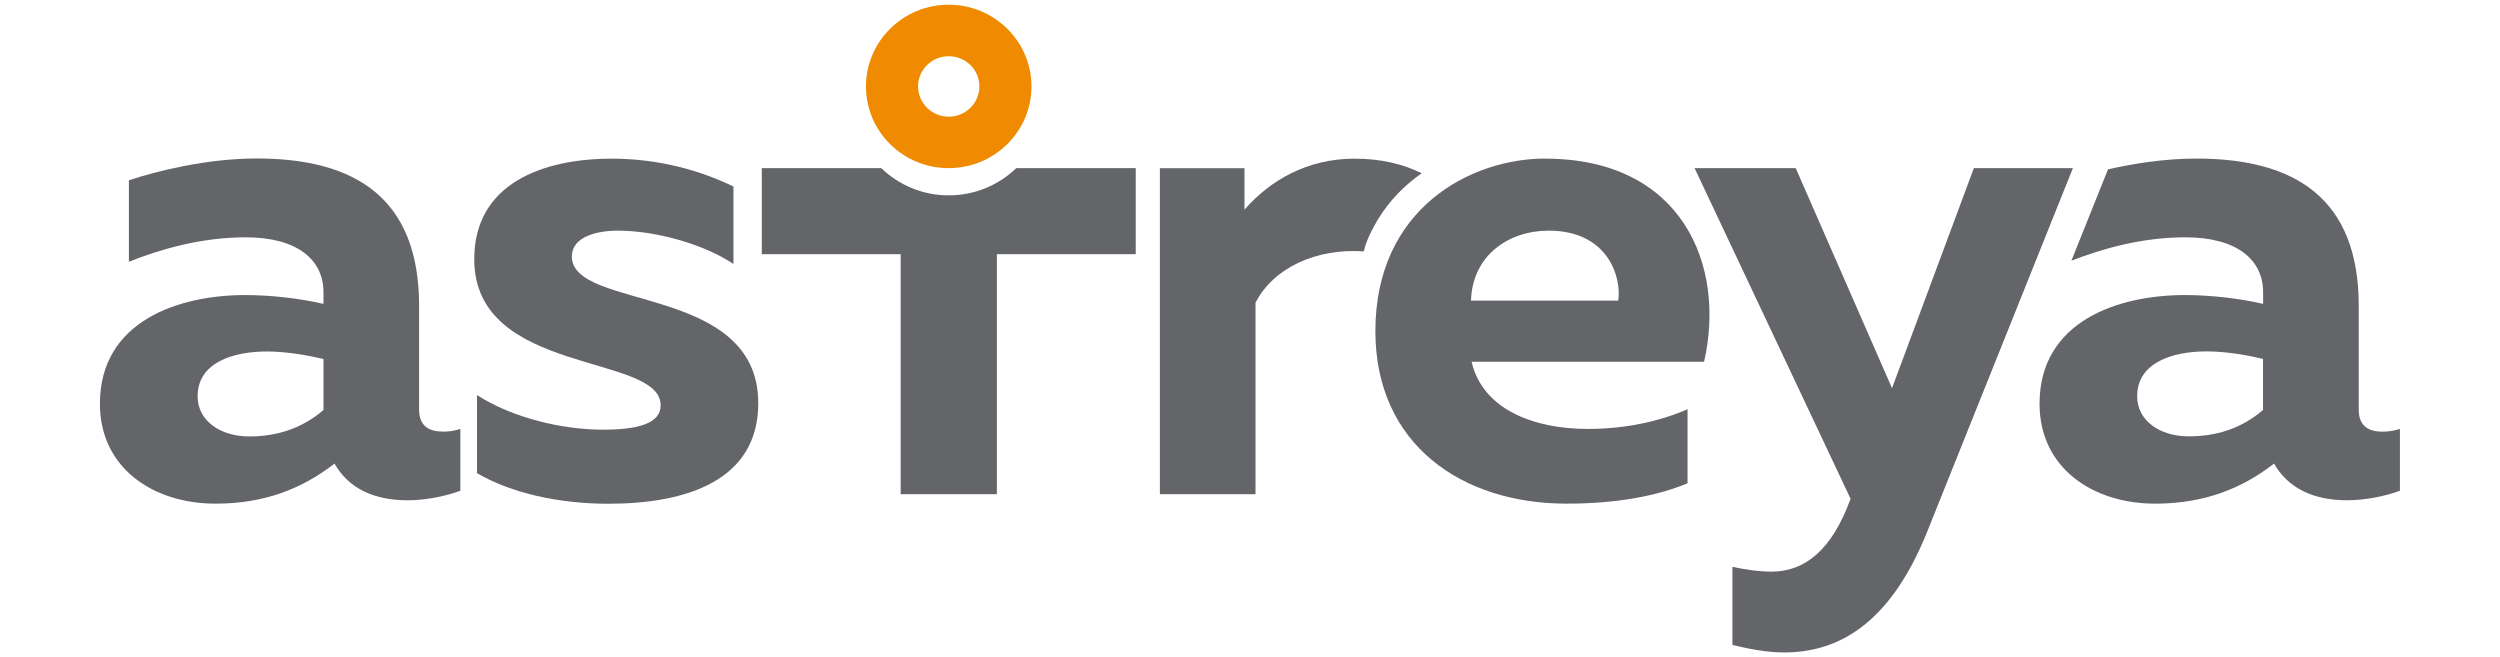 <svg width="350" height="92" viewBox="0 0 350 92" fill="none" xmlns="http://www.w3.org/2000/svg">
<path d="M189.639 22.212C182.998 22.212 177.795 25.261 174.228 29.349V23.552H162.384V69.184H175.772V42.373C178.314 37.444 184.356 34.724 190.93 35.197C191.089 34.435 191.555 32.989 192.913 30.715C194.549 28.034 196.665 25.905 199.034 24.262C196.413 22.948 193.285 22.212 189.639 22.212Z" fill="#636569"/>
<path d="M61.949 60.431C62.721 60.431 63.586 60.339 64.451 60.05V68.711C62.335 69.474 59.633 70.039 57.038 70.039C52.314 70.039 48.761 68.33 46.831 64.9C42.306 68.422 37.01 70.512 30.169 70.512C21.506 70.512 13.987 65.57 13.987 56.528C13.987 44.923 25.059 41.308 34.308 41.308C37.968 41.308 42.013 41.782 45.287 42.544V40.927C45.287 36.367 41.627 33.225 34.414 33.225C28.053 33.225 22.384 34.934 18.046 36.643V25.235C21.799 23.999 28.825 22.186 35.958 22.186C49.825 22.186 58.675 27.797 58.675 42.82V57.369C58.675 59.748 60.219 60.418 61.949 60.418V60.431ZM27.667 55.489C27.667 58.907 30.848 61.102 34.894 61.102C38.646 61.102 42.213 60.05 45.287 57.395V50.259C43.264 49.785 40.19 49.207 37.395 49.207C32.485 49.207 27.667 50.824 27.667 55.489Z" fill="#636569"/>
<path d="M85.637 22.212C92.184 22.212 97.96 23.828 102.684 26.115V36.958C98.732 34.29 91.998 32.292 86.515 32.292C83.534 32.292 80.061 33.147 80.061 35.907C80.061 43.517 106.158 39.705 106.158 56.449C106.158 67.2 96.243 70.525 85.171 70.525C78.144 70.525 71.504 69.001 66.779 66.24V55.306C71.783 58.539 78.81 60.155 84.399 60.155C89.31 60.155 92.49 59.301 92.49 56.738C92.49 49.418 66.394 52.651 66.394 36.288C66.394 25.734 75.922 22.212 85.65 22.212H85.637Z" fill="#636569"/>
<path d="M216.335 22.211C235.498 22.211 241.66 37.142 238.572 50.639H206.021C207.565 57.303 214.684 60.05 222.297 60.05C227.593 60.05 232.317 58.998 236.257 57.29V67.659C231.932 69.46 226.249 70.511 219.316 70.511C204.677 70.511 192.553 62.245 192.553 46.355C192.553 29.138 205.941 22.198 216.335 22.198V22.211ZM216.814 32.292C211.131 32.292 206.127 35.814 205.941 42.083H226.555C227.034 38.942 225.211 32.292 216.827 32.292H216.814Z" fill="#636569"/>
<path d="M276.34 23.539H290.207L269.7 74.704C264.496 87.453 257.283 91.343 249.764 91.343C247.356 91.343 244.947 90.87 242.538 90.292V79.357C244.375 79.738 246.198 80.027 248.021 80.027C252.838 80.027 256.498 76.794 259 70.038L259.093 69.855L237.241 23.539H251.401L264.882 54.346L276.34 23.539Z" fill="#636569"/>
<path d="M333.498 60.431C331.768 60.431 330.224 59.761 330.224 57.382V42.833C330.224 27.81 321.361 22.198 307.494 22.198C303.076 22.198 298.698 22.895 295.118 23.71L289.994 36.498C294.279 34.842 299.789 33.225 305.951 33.225C313.177 33.225 316.837 36.366 316.837 40.927V42.543C313.563 41.781 309.517 41.308 305.857 41.308C296.608 41.308 285.536 44.922 285.536 56.527C285.536 65.556 293.042 70.511 301.705 70.511C308.546 70.511 313.842 68.422 318.367 64.899C320.297 68.317 323.863 70.038 328.574 70.038C331.169 70.038 333.871 69.473 335.987 68.711V60.05C335.122 60.339 334.257 60.431 333.485 60.431H333.498ZM316.837 57.382C313.749 60.05 310.196 61.088 306.43 61.088C302.384 61.088 299.203 58.906 299.203 55.476C299.203 50.823 304.021 49.194 308.932 49.194C311.726 49.194 314.8 49.759 316.823 50.245V57.382H316.837Z" fill="#636569"/>
<path d="M142.276 23.539C139.84 25.892 136.5 27.351 132.827 27.351C129.154 27.351 125.814 25.892 123.378 23.539H106.65V35.591H126.093V69.184H139.561V35.591H159.004V23.539H142.276Z" fill="#636569"/>
<path d="M144.405 12.105C144.405 18.413 139.215 23.539 132.814 23.539C126.413 23.539 121.236 18.413 121.236 12.105C121.236 5.796 126.426 0.657 132.814 0.657C139.202 0.657 144.405 5.783 144.405 12.105ZM132.814 7.873C130.445 7.873 128.528 9.765 128.528 12.091C128.528 14.418 130.445 16.337 132.814 16.337C135.182 16.337 137.112 14.444 137.112 12.091C137.112 9.739 135.182 7.873 132.814 7.873Z" fill="#F08A00"/>
</svg>
